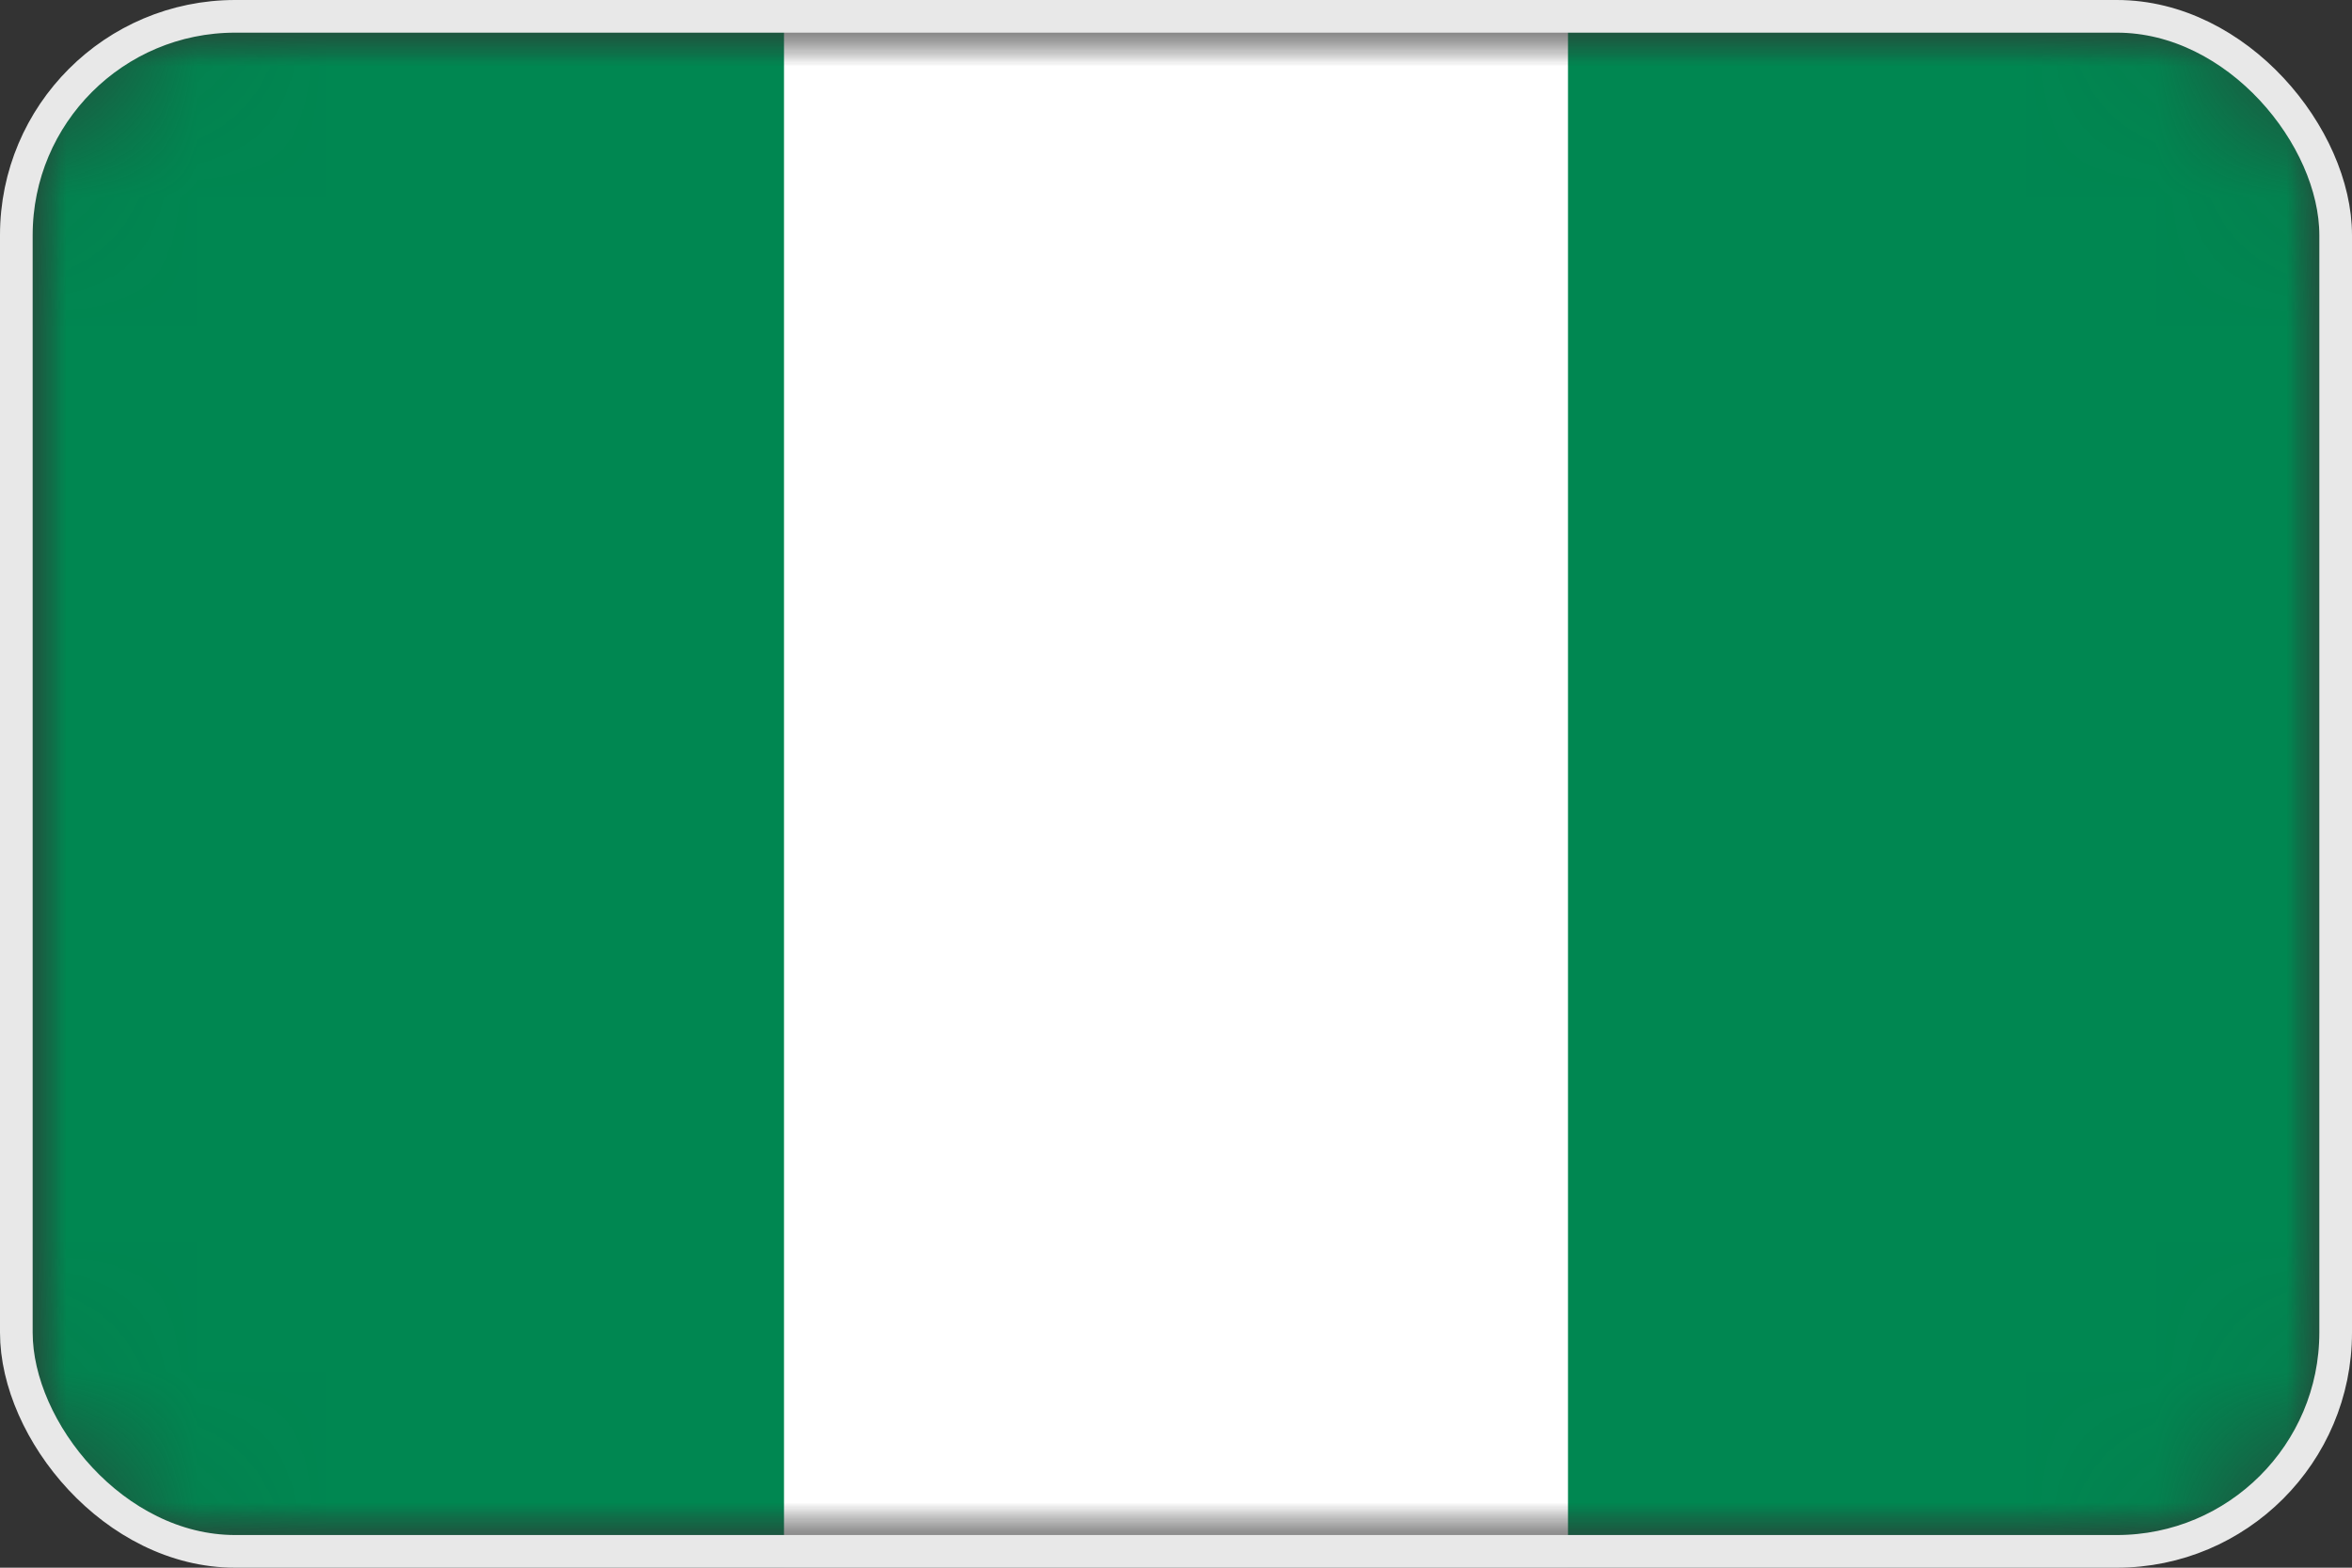 <svg width="18" height="12" viewBox="0 0 18 12" fill="none" xmlns="http://www.w3.org/2000/svg">
<rect x="0" y="0" width="18" height="12" fill="#333333" stroke="none"/>
<g clip-path="url(#clip0_9092_34599)">
<mask id="mask0_9092_34599" style="mask-type:luminance" maskUnits="userSpaceOnUse" x="0" y="0" width="18" height="12">
<path d="M18 0H0V12H18V0Z" fill="white"/>
</mask>
<g mask="url(#mask0_9092_34599)">
<mask id="mask1_9092_34599" style="mask-type:luminance" maskUnits="userSpaceOnUse" x="0" y="0" width="18" height="12">
<path d="M16.2 0H1.8C0.806 0 0 0.806 0 1.8V10.2C0 11.194 0.806 12 1.8 12H16.2C17.194 12 18 11.194 18 10.2V1.8C18 0.806 17.194 0 16.2 0Z" fill="white"/>
</mask>
<g mask="url(#mask1_9092_34599)">
<mask id="mask2_9092_34599" style="mask-type:luminance" maskUnits="userSpaceOnUse" x="0" y="0" width="18" height="12">
<path d="M18 0H0V12H18V0Z" fill="white"/>
</mask>
<g mask="url(#mask2_9092_34599)">
<path d="M18 0H0V12H18V0Z" fill="white"/>
<path d="M0 0.001H18V12.001H0V0.001Z" fill="#008751"/>
<path d="M6 0.001H12V12.001H6V0.001Z" fill="white"/>
</g>
</g>
</g>
</g>
<rect x="0.125" y="0.125" width="17.75" height="11.75" rx="1.675" stroke="#E8E8E8" stroke-width="0.25"/>
<defs>
<clipPath id="clip0_9092_34599">
<rect width="18" height="12" rx="1.8" fill="white"/>
</clipPath>
</defs>
</svg>
